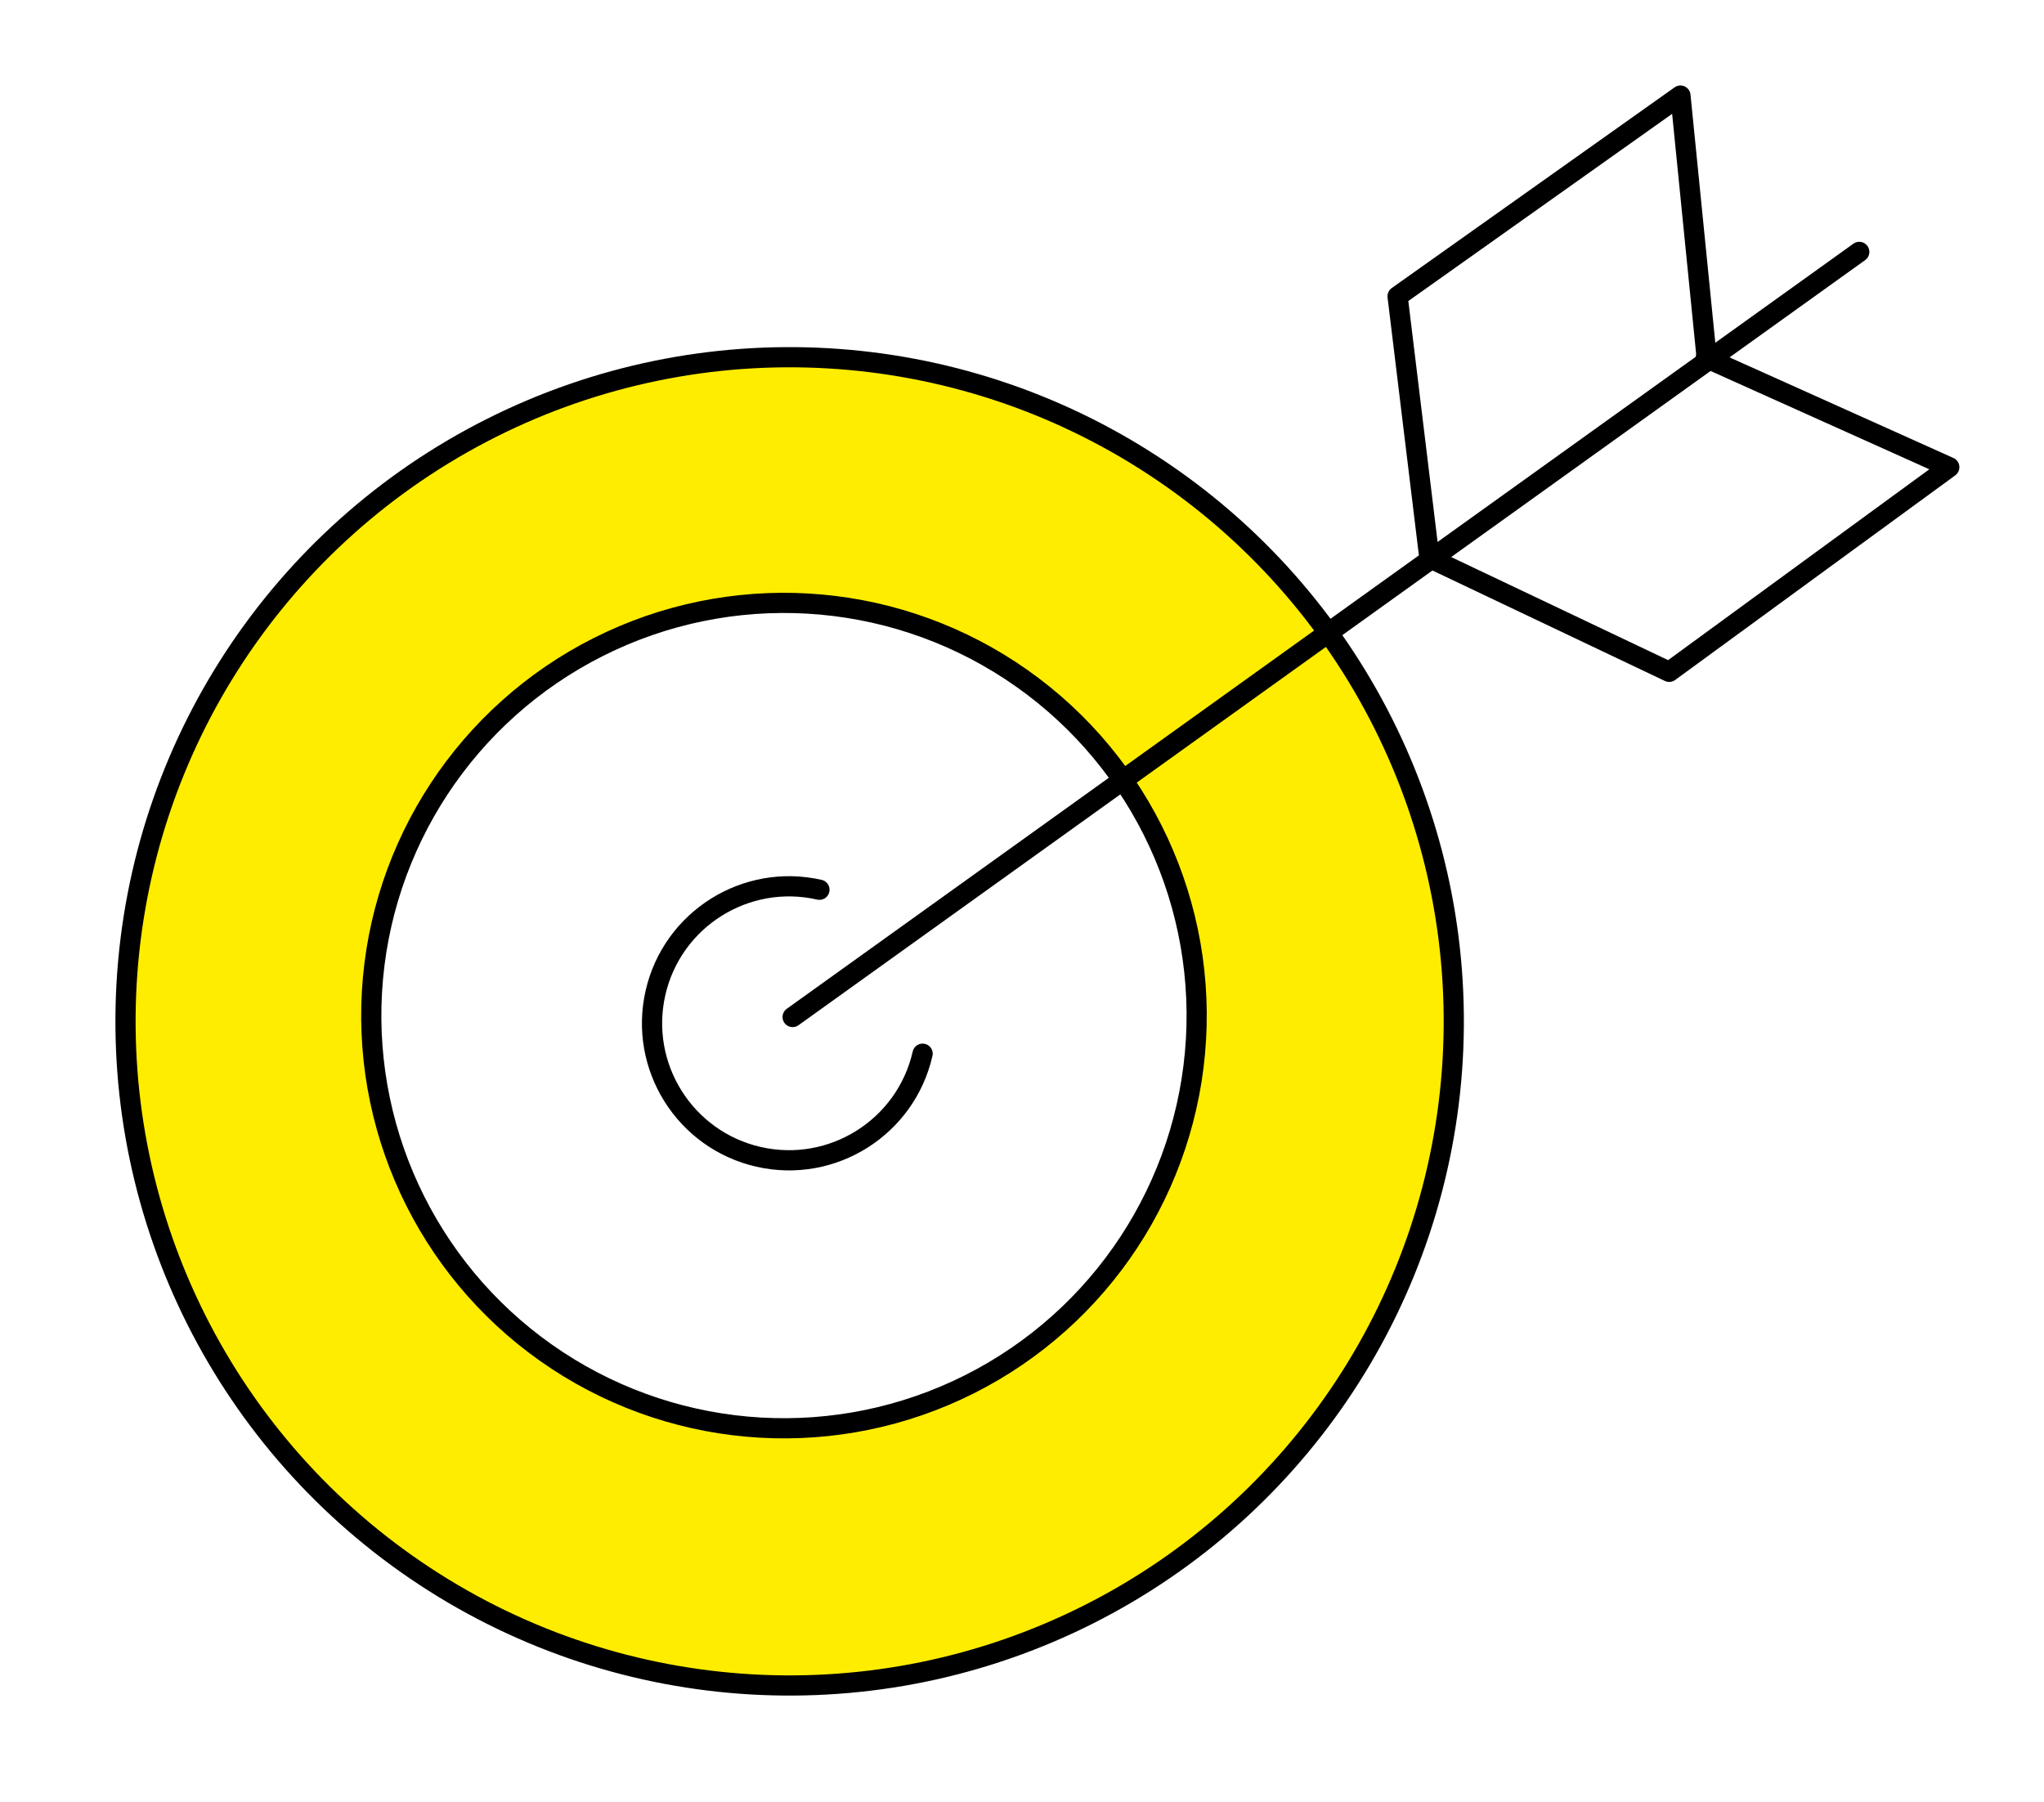 <?xml version="1.0" encoding="UTF-8" standalone="no"?>
<!DOCTYPE svg PUBLIC "-//W3C//DTD SVG 1.1//EN" "http://www.w3.org/Graphics/SVG/1.1/DTD/svg11.dtd">
<svg width="100%" height="100%" viewBox="0 0 844 744" version="1.1" xmlns="http://www.w3.org/2000/svg" xmlns:xlink="http://www.w3.org/1999/xlink" xml:space="preserve" xmlns:serif="http://www.serif.com/" style="fill-rule:evenodd;clip-rule:evenodd;stroke-linecap:round;stroke-linejoin:round;stroke-miterlimit:1.5;">
    <g transform="matrix(1,0,0,1,-2779.1,-5821.32)">
        <g transform="matrix(2.254,0,0,2.254,-2278.67,80.088)">
            <g transform="matrix(1.072,0,0,0.999,418.407,1048.88)">
                <rect x="1703.73" y="1499.4" width="349.445" height="329.923" style="fill:none;"/>
            </g>
            <path d="M2396.02,2611.87C2463.05,2615.71 2514.36,2673.25 2510.51,2740.28C2506.67,2807.31 2449.13,2858.61 2382.1,2854.77C2315.07,2850.93 2263.77,2793.39 2267.61,2726.36C2271.45,2659.33 2328.99,2608.02 2396.02,2611.87ZM2393.19,2657.1C2434.86,2659.49 2466.74,2695.25 2464.36,2736.92C2461.97,2778.58 2426.2,2810.47 2384.54,2808.08C2342.87,2805.69 2310.99,2769.93 2313.37,2728.26C2315.76,2686.6 2351.53,2654.71 2393.19,2657.1Z" style="fill:rgb(255,237,0);"/>
            <g transform="matrix(1.112,0.064,-0.064,1.112,-63.67,-442.654)">
                <path d="M2362.3,2720.24L2530.21,2584.53" style="fill:none;stroke:black;stroke-width:3.32px;"/>
            </g>
            <g transform="matrix(1.112,0.064,-0.064,1.112,-63.67,-442.654)">
                <path d="M2506.24,2603.91L2499.37,2560.55L2454.82,2596.18L2462.36,2637.99" style="fill:none;stroke:black;stroke-width:3.32px;"/>
            </g>
            <g transform="matrix(0.292,-1.075,-1.075,-0.292,4623.78,6067.22)">
                <path d="M2506.24,2603.91L2499.37,2560.55L2454.82,2596.18L2462.36,2637.99" style="fill:none;stroke:black;stroke-width:3.32px;"/>
            </g>
            <g transform="matrix(1.112,0.064,-0.064,1.112,-61.468,-431.059)">
                <circle cx="2359.28" cy="2710.7" r="109.23" style="fill:none;stroke:black;stroke-width:3.32px;"/>
            </g>
            <g transform="matrix(0.691,0.04,-0.04,0.691,865.692,765.713)">
                <circle cx="2359.28" cy="2710.7" r="109.23" style="fill:none;stroke:black;stroke-width:5.34px;"/>
            </g>
            <g transform="matrix(0.224,0.051,-0.051,0.224,1998.22,2007.07)">
                <path d="M2468.51,2710.7C2468.51,2770.99 2419.56,2819.93 2359.28,2819.93C2298.99,2819.93 2250.05,2770.99 2250.05,2710.7C2250.05,2650.41 2298.99,2601.47 2359.28,2601.47" style="fill:none;stroke:black;stroke-width:16.12px;"/>
            </g>
        </g>
    </g>
</svg>
